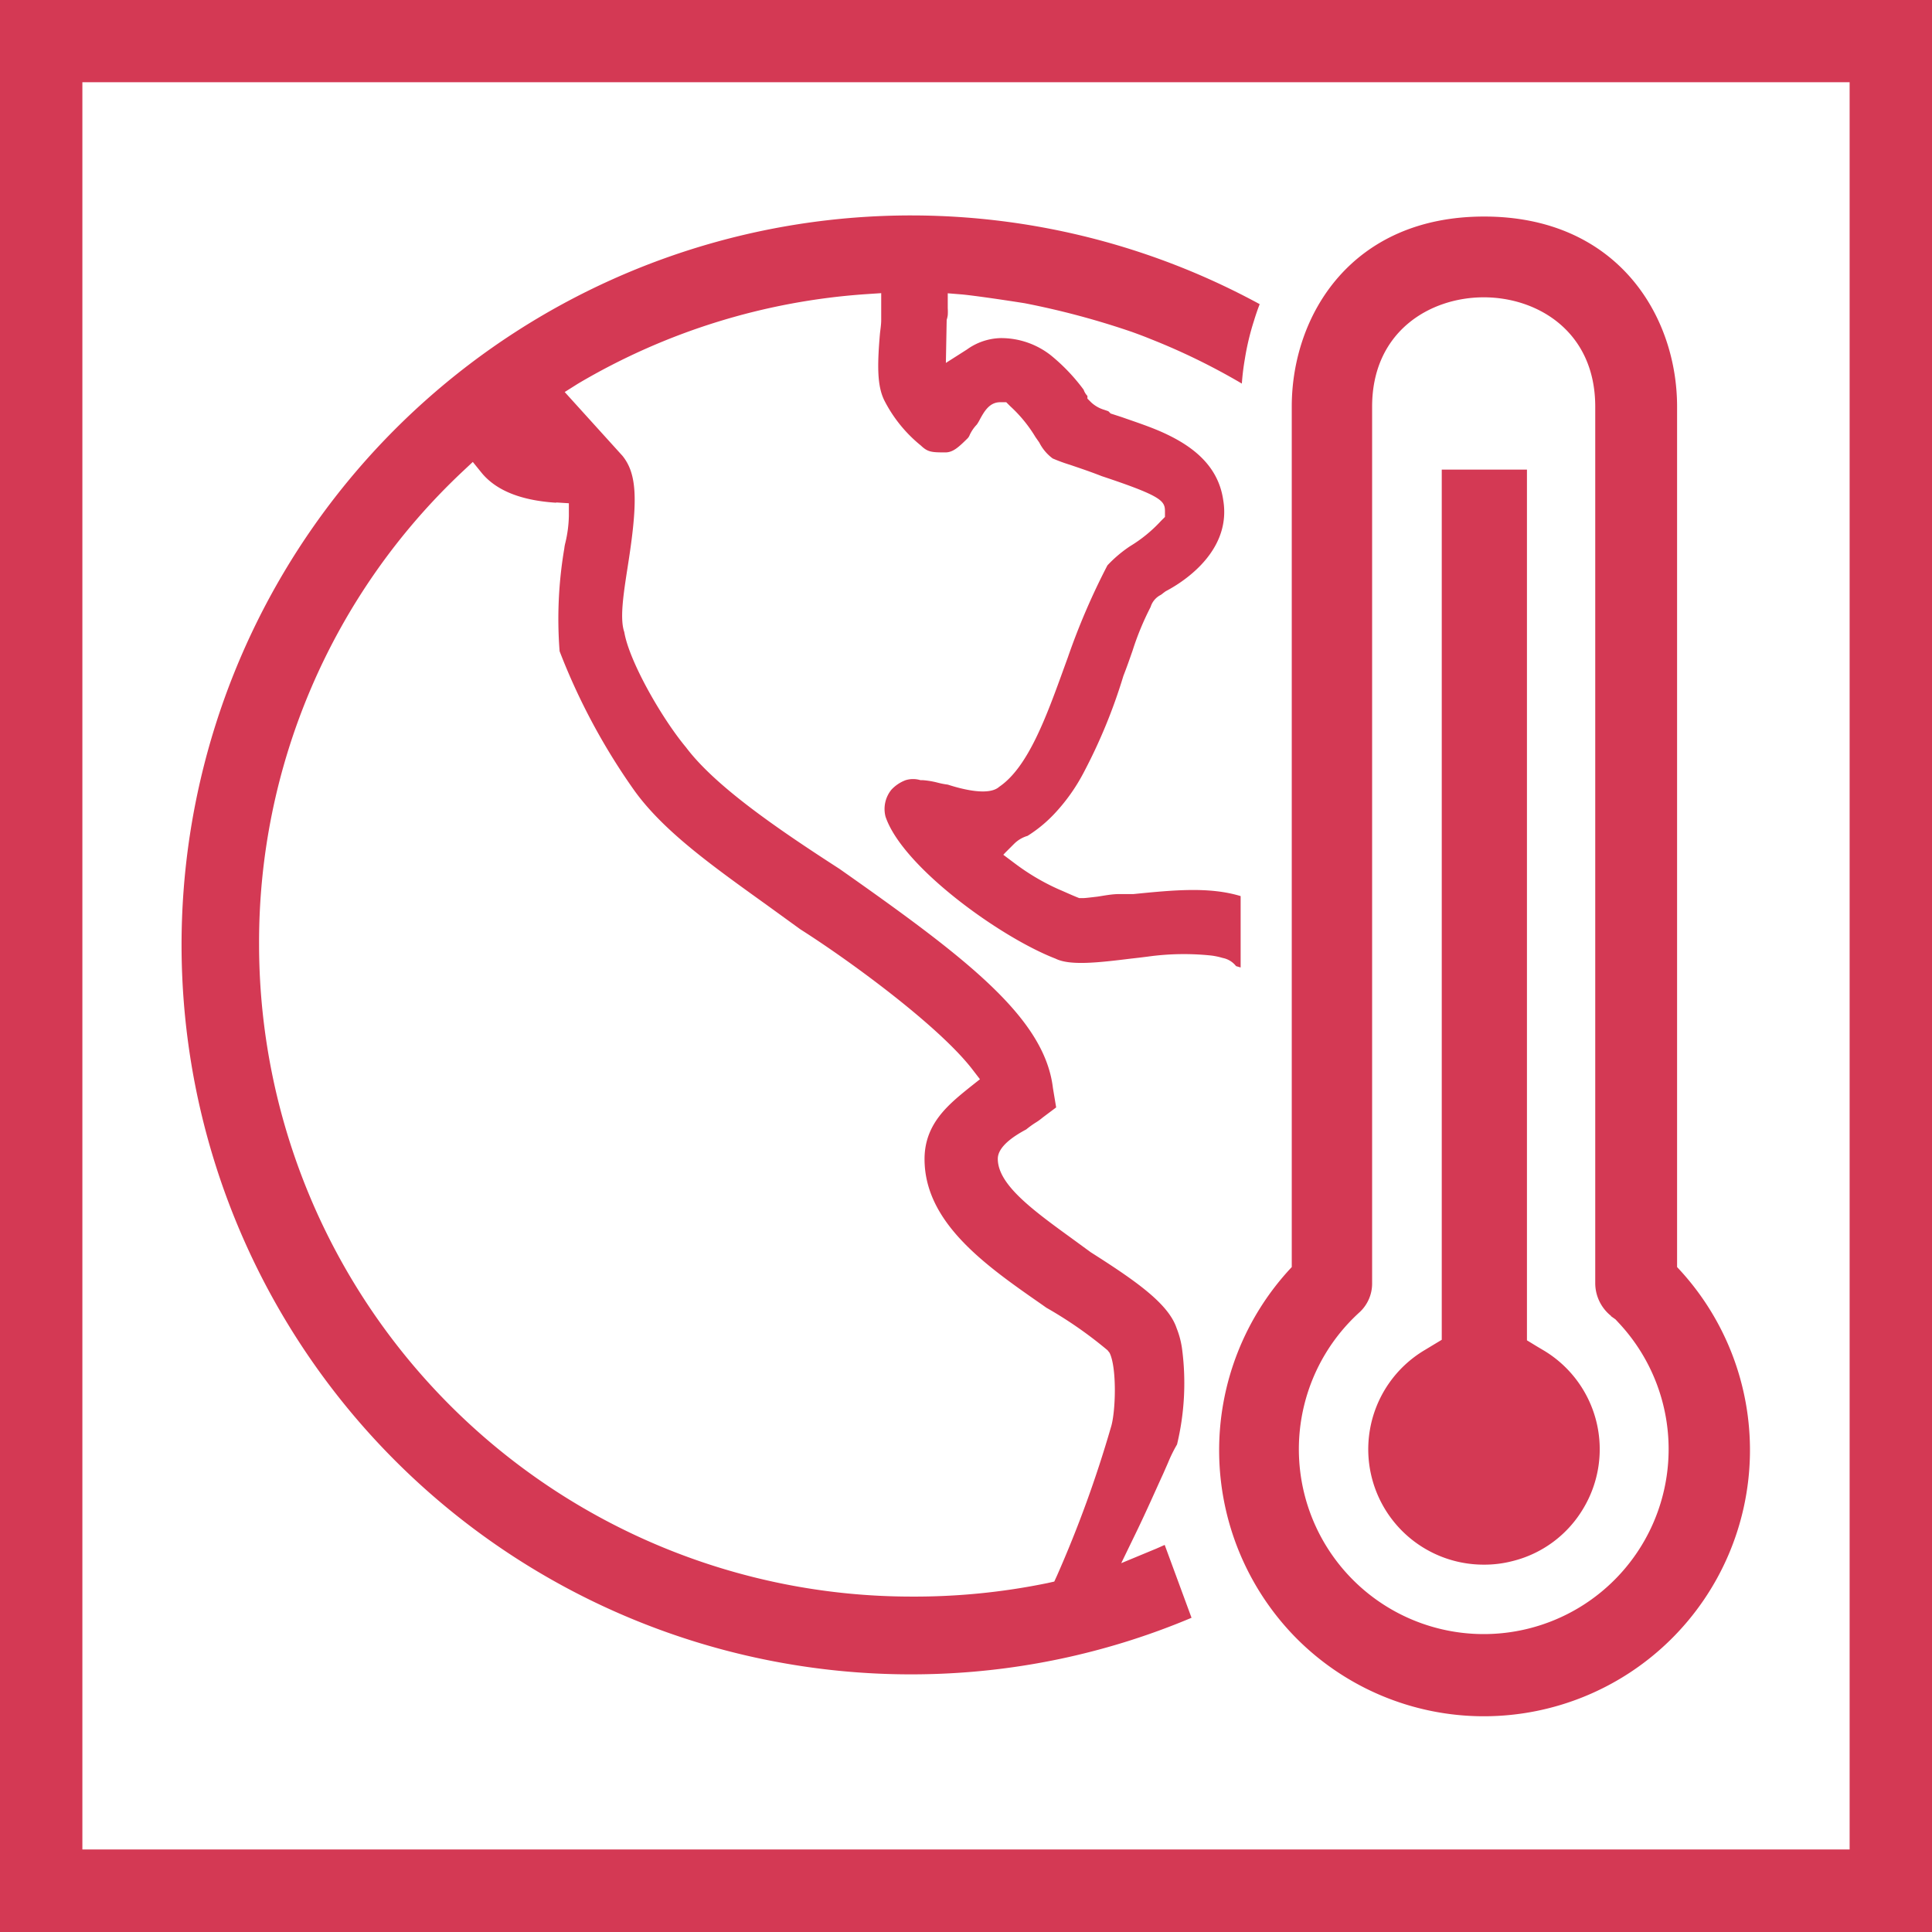 <svg id="Finals_for_7.0" data-name="Finals for 7.0" xmlns="http://www.w3.org/2000/svg" viewBox="0 0 144 144"><defs><style>.cls-1{fill:#d43954;}</style></defs><path class="cls-1" d="M0,0V144H144V0ZM137.86,137.85H6.14V6.13H137.86ZM125,94.44V30.31c0-6.82-4.5-14.17-14.38-14.17S96.28,23.49,96.28,30.31V94.44A19.93,19.93,0,0,0,96.52,122a19.71,19.71,0,0,0,14,5.92h.15A19.84,19.84,0,0,0,125,94.44Zm-4.94,3.65.35.25.38.41a13.78,13.78,0,1,1-19.46-.94,2.91,2.91,0,0,0,.94-2.15V30.31c0-5.6,4.31-8.15,8.32-8.15s8.31,2.55,8.31,8.15V95.65A3.13,3.13,0,0,0,120.09,98.09ZM118,112.45a8.5,8.5,0,0,1-5.29,3.91,8.33,8.33,0,0,1-2.1.26,8.6,8.6,0,0,1-4.41-16l.48-.29.78-.47V35h6.35V99.9l.77.47.49.29A8.58,8.58,0,0,1,118,112.45Zm-76.54-75,.94.06v.94a9.33,9.33,0,0,1-.26,2,2.94,2.94,0,0,0-.08.43,31.26,31.26,0,0,0-.35,7.66h0a47.5,47.5,0,0,0,5.59,10.41h0c2.17,3,5.71,5.53,9.82,8.48l2.54,1.84c3.58,2.27,10.23,7.12,12.78,10.39l.6.78-.77.61c-1.57,1.27-3.36,2.7-3.36,5.34,0,4.79,4.66,8,8.77,10.86l.31.22a30.84,30.84,0,0,1,4.56,3.17l.15.19c.56,1.12.46,4.49.09,5.59a87.5,87.5,0,0,1-4,11l-.21.46-.49.11A49.19,49.19,0,0,1,67.89,119,48.63,48.63,0,0,1,19.31,70.42,48.14,48.14,0,0,1,34.45,35.17l.79-.74.68.84C37,36.56,38.82,37.3,41.44,37.47ZM76.37,22.6a60,60,0,0,1,8,2.14c.47.17.93.34,1.39.53a48.56,48.56,0,0,1,6.8,3.32,17.89,17.89,0,0,1,.22-1.81,19.22,19.22,0,0,1,.68-2.86c.13-.43.27-.84.43-1.25h0A54.37,54.37,0,1,0,70.17,124.75a53.69,53.69,0,0,0,18.64-4.17l-2-5.43c-.28.12-.55.25-.83.36l-2.41,1,1.13-2.33c.79-1.63,1.47-3.19,2-4.34l.36-.82a10.57,10.57,0,0,1,.67-1.36h0a19.56,19.56,0,0,0,.39-7A6.54,6.54,0,0,0,87.7,99c-.62-1.87-3.16-3.6-6.41-5.67l-1.45-1.06c-2.94-2.13-5.47-4-5.47-5.9,0-.89,1.14-1.67,2.12-2.19a7.17,7.17,0,0,1,.69-.5,4.27,4.27,0,0,0,.54-.39l1-.75h0l-.24-1.44c-.62-5.24-6.42-9.67-15.91-16.34-4.65-3-9.27-6.17-11.44-9.06-1.82-2.18-4.24-6.43-4.6-8.59-.38-1.1,0-3.2.34-5.42.69-4.52.58-6.4-.47-7.71l-4.31-4.76,1-.63a48.69,48.69,0,0,1,21.53-6.67l1.06-.07v2c0,.38-.07.75-.1,1.09-.21,2.46-.18,3.88.34,4.92a10.4,10.4,0,0,0,2.72,3.35c.51.49.8.51,1.82.51.58,0,1-.4,1.67-1.06a.78.78,0,0,0,.15-.25,2.88,2.88,0,0,1,.53-.77,3.45,3.45,0,0,0,.24-.41c.31-.56.7-1.25,1.49-1.25H75l.3.3a10.33,10.33,0,0,1,1.88,2.3l.28.4a3.35,3.35,0,0,0,1,1.19,12.54,12.54,0,0,0,1.31.48c.67.23,1.46.49,2.35.84,4.48,1.49,4.71,1.84,4.71,2.63v.41l-.3.3a10.56,10.56,0,0,1-2.3,1.88,9.59,9.59,0,0,0-1.69,1.43h0A51.39,51.39,0,0,0,79.59,49l-.28.77c-1.32,3.65-2.68,7.41-4.83,8.87-.76.69-2.7.21-3.84-.16a5.68,5.68,0,0,1-.73-.14,6.25,6.25,0,0,0-1.12-.19h-.18a1.9,1.9,0,0,0-1.11,0,2.78,2.78,0,0,0-1.06.71,2.28,2.28,0,0,0-.44,2c1.25,3.74,8.55,9,12.67,10.59,1.08.54,3.18.3,5.62,0l.7-.08.56-.07a19.54,19.54,0,0,1,4.73-.08,5.23,5.23,0,0,1,.85.18,1.67,1.67,0,0,1,1,.61l.34.1V66.79h0c-2.33-.71-5-.45-8-.15l-.25,0-.83,0c-.53,0-1.12.12-1.59.19-.68.08-.94.11-1.08.11l-.28,0c-.56-.22-1-.43-1.52-.65a16.76,16.76,0,0,1-3.22-1.89l-.92-.69.16-.17.65-.65a2.36,2.36,0,0,1,1-.59,10.18,10.18,0,0,0,2.14-1.8h0a13.8,13.8,0,0,0,2-2.84h0a40.53,40.53,0,0,0,3-7.28c.24-.61.46-1.24.68-1.87a21,21,0,0,1,1.35-3.27,1.49,1.49,0,0,1,.74-.89,1.17,1.17,0,0,0,.19-.14l.19-.14c.57-.3,5-2.63,4.29-6.81-.4-2.74-2.56-4.2-4.83-5.17-.93-.39-1.88-.7-2.73-1l-.83-.27-.17-.17-.29-.1A2.47,2.47,0,0,1,81.34,30l-.29-.29v-.2a1.21,1.21,0,0,1-.28-.46,14.09,14.09,0,0,0-2.45-2.57,6,6,0,0,0-3.75-1.28,4.47,4.47,0,0,0-2.5.85l-1.57,1,.06-3.21a2,2,0,0,0,.08-.35,4.1,4.1,0,0,0,0-.52l0-1.11,1.11.09C73.29,22.11,76.37,22.6,76.37,22.6Z"/></svg>